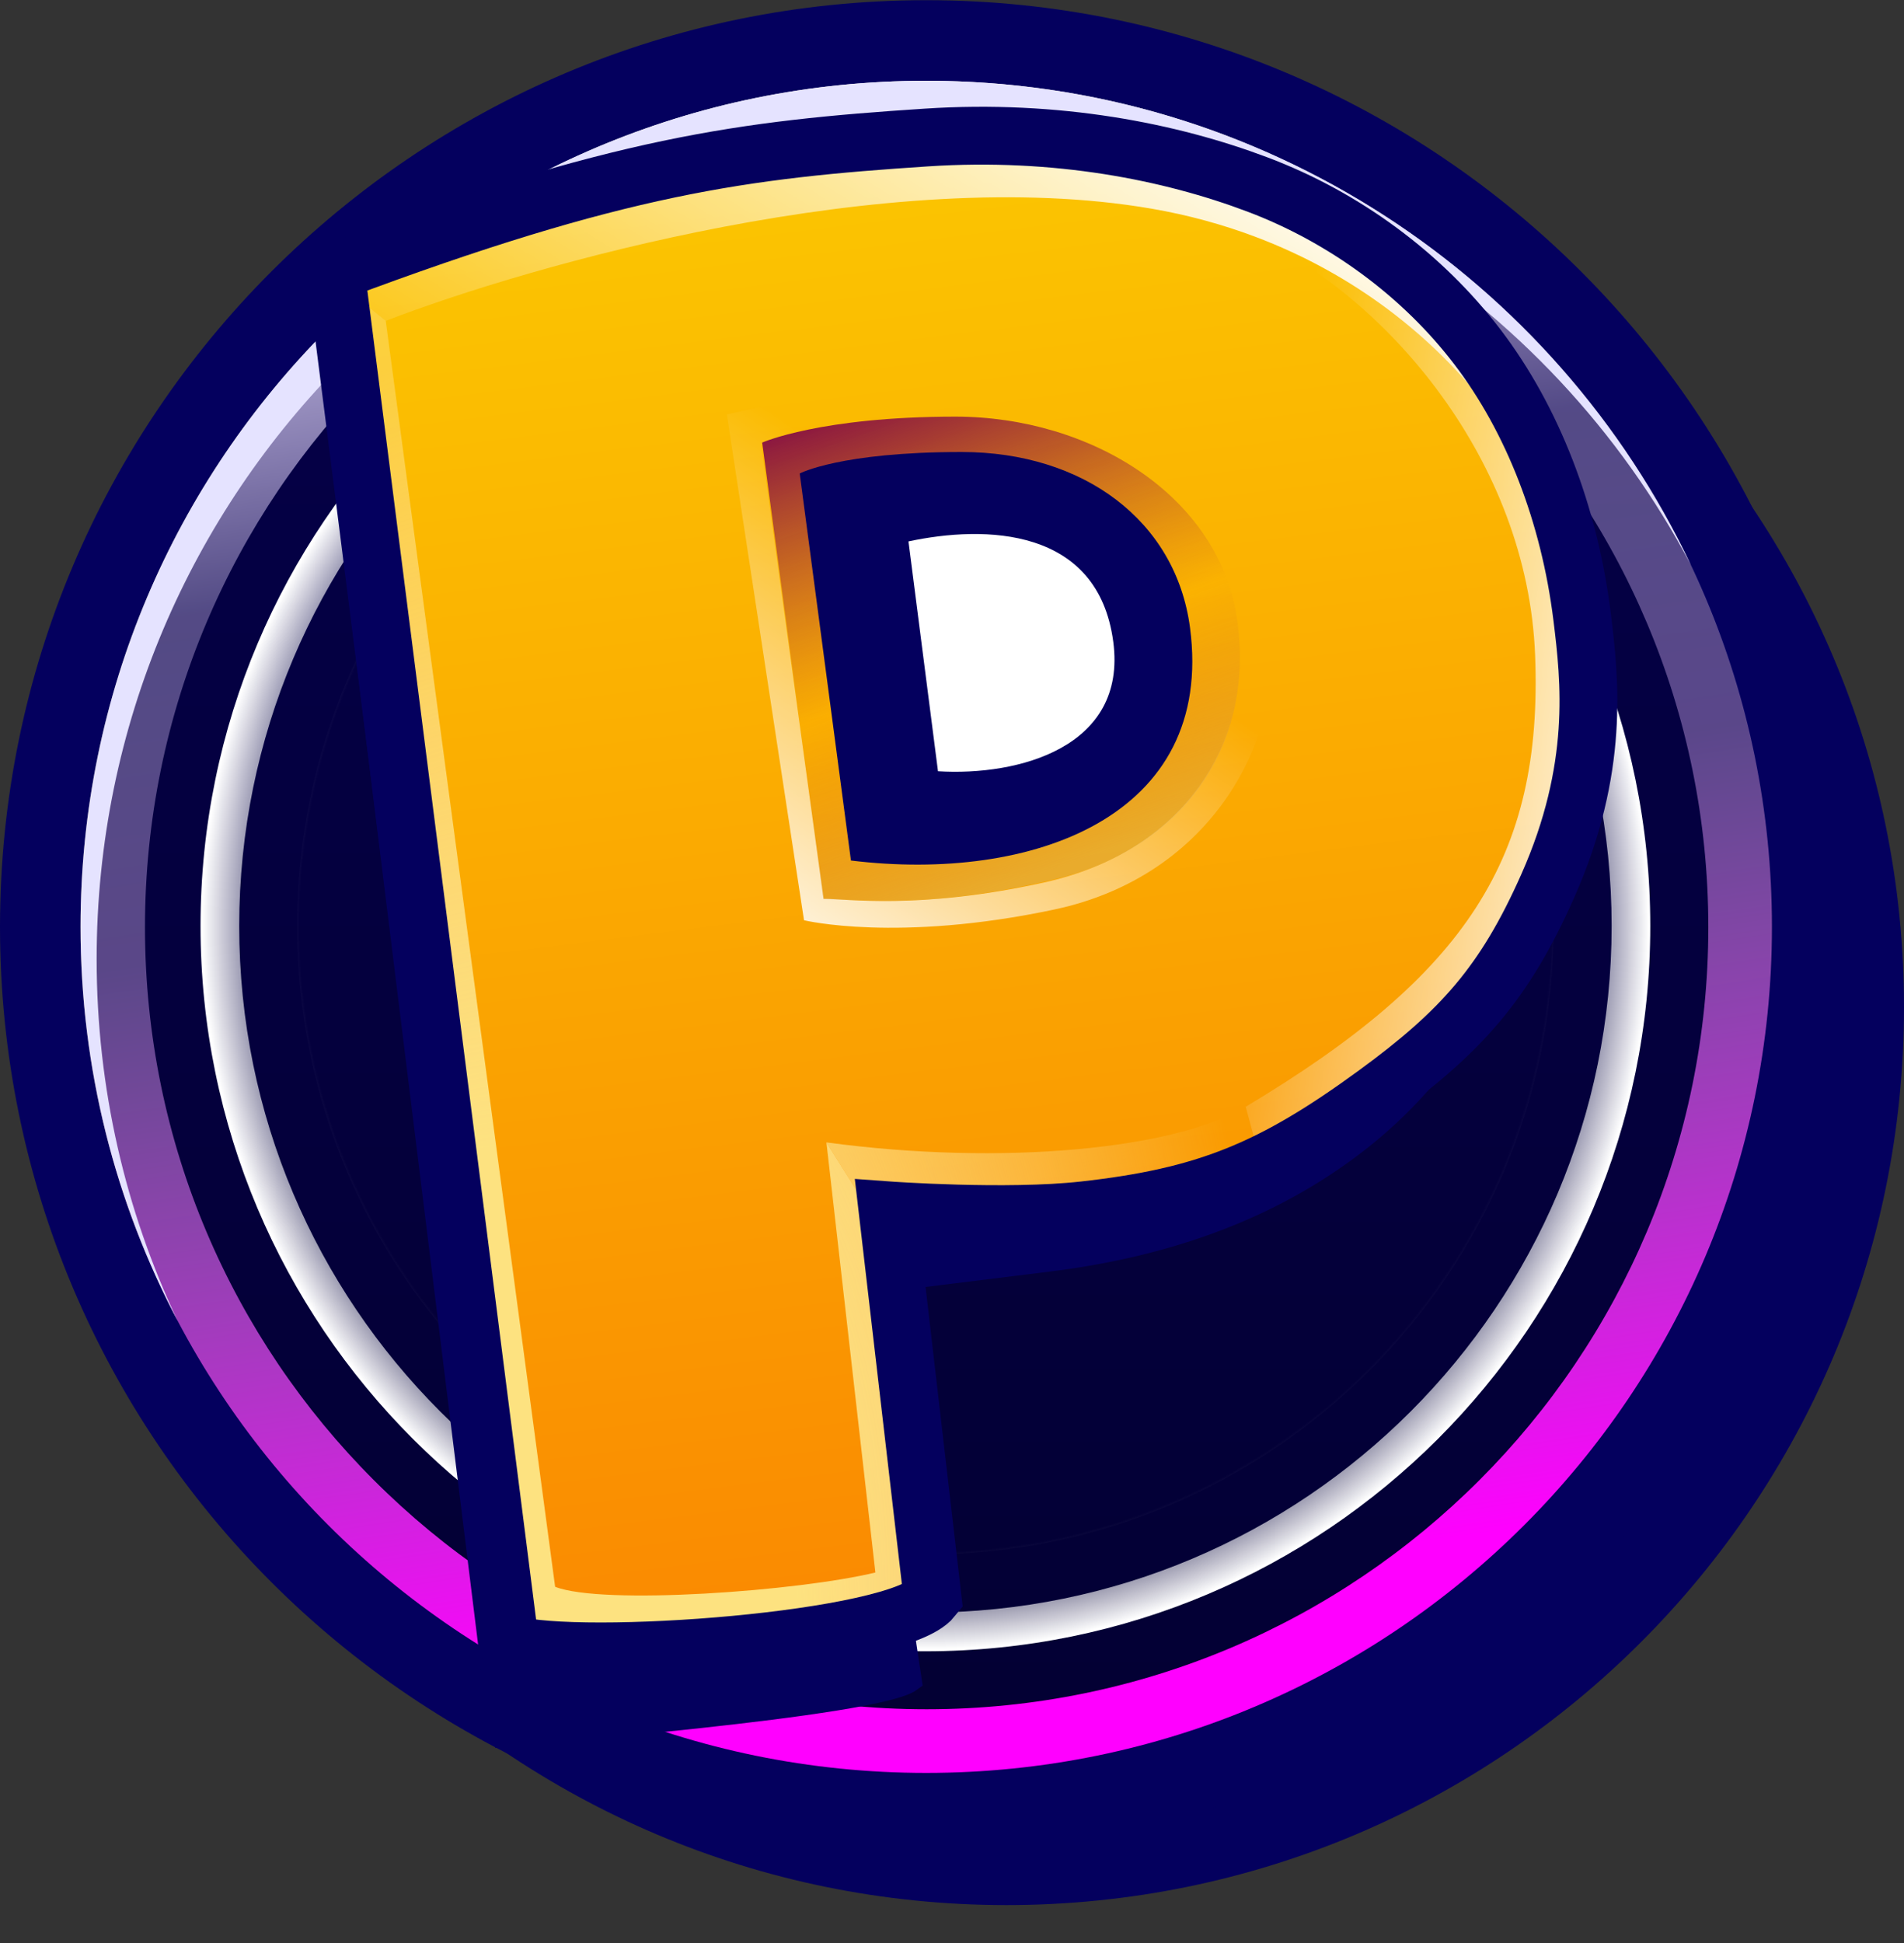 <svg width="50" height="51" viewBox="0 0 50 51" fill="none" xmlns="http://www.w3.org/2000/svg">
<rect x="0" y="0" width="50" height="51" fill="#333333" stroke="none"/>
<path fill-rule="evenodd" clip-rule="evenodd" d="M50 26.433C50 39.451 39.446 50.005 26.428 50.005C13.409 50.005 2.855 39.451 2.855 26.433C2.855 13.414 13.409 2.86 26.428 2.86C39.446 2.86 50 13.414 50 26.433Z" fill="#04005E"/>
<path fill-rule="evenodd" clip-rule="evenodd" d="M48.646 24.328C48.646 37.761 37.757 48.651 24.323 48.651C10.89 48.651 0 37.761 0 24.328C0 10.895 10.89 0.005 24.323 0.005C37.757 0.005 48.646 10.895 48.646 24.328ZM24.323 46.536C36.588 46.536 46.531 36.593 46.531 24.328C46.531 12.063 36.588 2.12 24.323 2.12C12.058 2.12 2.115 12.063 2.115 24.328C2.115 36.593 12.058 46.536 24.323 46.536Z" fill="#04005E"/>
<circle cx="24.323" cy="24.328" r="22.208" fill="url(#paint0_linear_12179_61554)"/>
<path fill-rule="evenodd" clip-rule="evenodd" d="M46.532 24.328C46.532 36.593 36.589 46.536 24.323 46.536C12.058 46.536 2.115 36.593 2.115 24.328C2.115 12.063 12.058 2.12 24.323 2.12C36.589 2.12 46.532 12.063 46.532 24.328ZM44.861 24.339C44.861 35.675 35.67 44.865 24.334 44.865C12.997 44.865 3.807 35.675 3.807 24.339C3.807 13.002 12.997 3.812 24.334 3.812C35.67 3.812 44.861 13.002 44.861 24.339Z" fill="url(#paint1_linear_12179_61554)"/>
<path fill-rule="evenodd" clip-rule="evenodd" d="M24.302 38.266C16.592 38.266 10.342 32.017 10.342 24.307C10.342 16.598 16.592 10.348 24.302 10.348C32.011 10.348 38.261 16.598 38.261 24.307C38.261 32.017 32.011 38.266 24.302 38.266ZM24.302 37.251C17.153 37.251 11.358 31.456 11.358 24.307C11.358 17.158 17.153 11.363 24.302 11.363C31.451 11.363 37.246 17.158 37.246 24.307C37.246 31.456 31.451 37.251 24.302 37.251Z" fill="url(#paint2_angular_12179_61554)"/>
<path fill-rule="evenodd" clip-rule="evenodd" d="M24.302 40.804C15.191 40.804 7.804 33.418 7.804 24.307C7.804 15.196 15.191 7.81 24.302 7.81C33.413 7.81 40.799 15.196 40.799 24.307C40.799 33.418 33.413 40.804 24.302 40.804ZM24.302 39.789C15.751 39.789 8.82 32.858 8.82 24.307C8.82 15.756 15.751 8.825 24.302 8.825C32.852 8.825 39.784 15.756 39.784 24.307C39.784 32.858 32.852 39.789 24.302 39.789Z" fill="url(#paint3_angular_12179_61554)"/>
<path fill-rule="evenodd" clip-rule="evenodd" d="M5.266 24.307C5.266 34.82 13.789 43.343 24.302 43.343C34.815 43.343 43.337 34.82 43.337 24.307C43.337 13.794 34.815 5.271 24.302 5.271C13.789 5.271 5.266 13.794 5.266 24.307ZM6.282 24.307C6.282 34.259 14.35 42.327 24.302 42.327C34.254 42.327 42.322 34.259 42.322 24.307C42.322 14.355 34.254 6.287 24.302 6.287C14.35 6.287 6.282 14.355 6.282 24.307Z" fill="url(#paint4_angular_12179_61554)"/>
<path fill-rule="evenodd" clip-rule="evenodd" d="M24.302 38.266C16.592 38.266 10.342 32.017 10.342 24.307C10.342 16.598 16.592 10.348 24.302 10.348C32.011 10.348 38.261 16.598 38.261 24.307C38.261 32.017 32.011 38.266 24.302 38.266ZM24.302 37.251C17.153 37.251 11.358 31.456 11.358 24.307C11.358 17.158 17.153 11.363 24.302 11.363C31.451 11.363 37.246 17.158 37.246 24.307C37.246 31.456 31.451 37.251 24.302 37.251Z" fill="url(#paint5_angular_12179_61554)"/>
<path fill-rule="evenodd" clip-rule="evenodd" d="M24.302 40.804C15.191 40.804 7.804 33.418 7.804 24.307C7.804 15.196 15.191 7.81 24.302 7.81C33.413 7.81 40.799 15.196 40.799 24.307C40.799 33.418 33.413 40.804 24.302 40.804ZM24.302 39.789C15.751 39.789 8.82 32.858 8.82 24.307C8.82 15.756 15.751 8.825 24.302 8.825C32.852 8.825 39.784 15.756 39.784 24.307C39.784 32.858 32.852 39.789 24.302 39.789Z" fill="url(#paint6_angular_12179_61554)"/>
<path fill-rule="evenodd" clip-rule="evenodd" d="M5.266 24.307C5.266 34.82 13.789 43.343 24.302 43.343C34.815 43.343 43.337 34.82 43.337 24.307C43.337 13.794 34.815 5.271 24.302 5.271C13.789 5.271 5.266 13.794 5.266 24.307ZM6.282 24.307C6.282 34.259 14.35 42.327 24.302 42.327C34.254 42.327 42.322 34.259 42.322 24.307C42.322 14.355 34.254 6.287 24.302 6.287C14.35 6.287 6.282 14.355 6.282 24.307Z" fill="url(#paint7_angular_12179_61554)"/>
<path d="M44.406 14.835C40.687 7.777 33.278 2.966 24.746 2.966C12.481 2.966 2.538 12.909 2.538 25.174C2.538 28.571 3.301 31.789 4.664 34.668C3.036 31.579 2.115 28.061 2.115 24.328C2.115 12.063 12.058 2.12 24.323 2.12C33.192 2.12 40.847 7.319 44.406 14.835Z" fill="#E5E3FF"/>
<path d="M12.694 43.9L8.709 11.715L22.619 9.992C25.011 9.696 27.162 9.909 29.072 10.629C30.983 11.35 32.542 12.503 33.75 14.087C34.958 15.672 35.704 17.606 35.986 19.89C36.272 22.195 36.005 24.254 35.186 26.069C34.377 27.881 33.106 29.358 31.372 30.498C29.65 31.637 27.561 32.358 25.106 32.662L20.26 33.262L21.443 42.817L12.694 43.9ZM19.419 26.473L22.503 26.091C23.531 25.964 24.385 25.677 25.065 25.231C25.754 24.774 26.251 24.186 26.556 23.467C26.872 22.747 26.973 21.931 26.86 21.02C26.746 20.098 26.449 19.337 25.97 18.736C25.5 18.125 24.877 17.691 24.1 17.436C23.332 17.17 22.434 17.1 21.406 17.227L18.322 17.609L19.419 26.473Z" fill="#04005E"/>
<path d="M12.694 43.9L8.709 11.715L22.619 9.992C25.011 9.696 27.162 9.909 29.072 10.629C30.983 11.35 32.542 12.503 33.75 14.087C34.958 15.672 35.704 17.606 35.986 19.89C36.272 22.195 36.005 24.254 35.186 26.069C34.377 27.881 33.106 29.358 31.372 30.498C29.65 31.637 27.561 32.358 25.106 32.662L20.26 33.262L21.443 42.817L12.694 43.9ZM19.419 26.473L22.503 26.091C23.531 25.964 24.385 25.677 25.065 25.231C25.754 24.774 26.251 24.186 26.556 23.467C26.872 22.747 26.973 21.931 26.86 21.02C26.746 20.098 26.449 19.337 25.97 18.736C25.5 18.125 24.877 17.691 24.1 17.436C23.332 17.17 22.434 17.1 21.406 17.227L18.322 17.609L19.419 26.473Z" stroke="#04005E" stroke-width="0.095"/>
<path d="M22.357 33.735L27.527 33.095C30.323 32.749 32.717 31.936 34.7 30.647C36.696 29.356 38.166 27.683 39.105 25.629C40.056 23.57 40.366 21.242 40.046 18.655C39.728 16.093 38.879 13.911 37.488 12.119C36.1 10.331 34.305 9.032 32.11 8.224C29.913 7.415 27.448 7.185 24.72 7.523L9.071 9.46L8.788 9.495L8.823 9.778L13.219 45.282L13.254 45.564L13.536 45.529C13.536 45.529 23.032 44.785 23.923 44.117L22.357 33.735Z" fill="#04005E" stroke="#04005E" stroke-width="0.569"/>
<path d="M24.49 41.94L23.252 31.943C23.252 31.943 25.891 31.842 27.926 31.616C31.037 31.27 33.296 30.646 36.01 28.664C38.255 27.024 39.514 25.8 40.642 23.26C41.773 20.716 41.882 18.898 41.547 16.19C41.215 13.508 40.254 11.016 38.801 9.111C37.354 7.213 35.301 5.702 33.022 4.842C30.738 3.981 27.754 3.386 24.335 3.609C19.524 3.924 15.833 4.351 8.565 7.314L8.658 8.067L13.141 43.344L13.422 43.662L13.988 44.004L23.83 42.786L24.583 42.692L24.49 41.94Z" fill="url(#paint8_linear_12179_61554)"/>
<path fill-rule="evenodd" clip-rule="evenodd" d="M10.13 8.422C13.937 6.954 23.311 4.283 30.238 5.477C31.202 5.643 32.109 5.893 32.957 6.212C38.208 8.186 41.211 12.806 41.471 16.57C42.525 10.403 36.713 2.736 26.023 3.154C15.979 3.547 13.264 4.807 9.231 6.68C8.972 6.8 8.707 6.923 8.434 7.049L10.13 8.422Z" fill="url(#paint9_linear_12179_61554)"/>
<path d="M41.471 16.57C41.211 12.806 38.208 8.186 32.957 6.212C36.395 7.808 40.112 12.062 40.313 17.2C40.521 22.516 38.502 25.589 32.713 29.05L33.135 30.612C33.135 30.612 40.599 25.966 41.47 19.803C41.769 17.692 41.471 17.335 41.471 16.57Z" fill="url(#paint10_linear_12179_61554)"/>
<path d="M10.13 8.422L8.434 7.049L13.875 43.559L24.559 42.704L22.988 32.037L21.702 29.986L22.988 41.275C20.981 41.763 15.824 42.14 14.578 41.65L10.13 8.422Z" fill="url(#paint11_radial_12179_61554)"/>
<path d="M33.135 30.612L32.713 29.05C30.862 30.157 26.35 30.612 21.702 29.986L22.988 32.037L33.135 30.612Z" fill="url(#paint12_radial_12179_61554)"/>
<path d="M24.49 41.94L23.308 31.768C23.308 31.768 26.426 31.994 28.461 31.768C31.675 31.411 33.42 30.692 36.134 28.709C38.379 27.069 39.514 25.8 40.642 23.26C42.016 20.169 41.751 17.843 41.547 16.19C41.215 13.508 40.254 11.016 38.801 9.111C37.354 7.213 35.301 5.702 33.022 4.843C30.738 3.981 27.754 3.386 24.335 3.609C19.524 3.924 16.233 4.346 8.818 7.125L13.395 43.155C15.247 43.679 23.574 43.078 24.49 41.94Z" stroke="#04005E" stroke-width="1.518"/>
<path fill-rule="evenodd" clip-rule="evenodd" d="M25.054 10.877L19.991 11.68L21.629 23.591C22.203 23.586 24.122 23.891 27.416 23.164C31.044 22.364 32.922 19.563 32.49 16.339C32.058 13.115 28.278 10.445 25.054 10.877ZM19.088 10.877L21.114 24.155C21.114 24.155 23.564 24.75 27.695 23.871C31.827 22.991 33.808 19.371 33.377 16.153C32.835 12.105 28.857 9.069 24.809 9.612L19.088 10.877Z" fill="url(#paint13_linear_12179_61554)"/>
<path fill-rule="evenodd" clip-rule="evenodd" d="M25.291 12.429L21.707 12.909L22.913 21.908L26.498 21.428C28.983 21.095 30.727 18.811 30.394 16.325C30.061 13.84 27.777 12.096 25.291 12.429ZM20.015 11.617L21.621 23.601C22.655 23.608 24.393 23.868 27.699 23.079C31.006 22.289 32.94 19.635 32.497 16.325C32.053 13.016 28.637 10.936 25.091 10.936C21.546 10.936 20.015 11.617 20.015 11.617Z" fill="url(#paint14_linear_12179_61554)"/>
<path d="M21.001 12.428C21.001 12.428 22.059 11.864 25.254 11.864C28.45 11.864 30.878 13.667 31.25 16.472C31.907 21.438 27.106 23.168 22.346 22.587L21.001 12.428Z" fill="#04005E"/>
<path d="M23.857 14.211C25.86 13.783 28.835 13.829 29.235 16.846C29.602 19.62 26.736 20.374 24.632 20.244L23.857 14.211Z" fill="white"/>
<defs>
<linearGradient id="paint0_linear_12179_61554" x1="24.323" y1="2.12" x2="24.323" y2="46.536" gradientUnits="userSpaceOnUse">
<stop stop-color="#05004A"/>
<stop offset="1" stop-color="#030033"/>
</linearGradient>
<linearGradient id="paint1_linear_12179_61554" x1="19.512" y1="3.072" x2="25.434" y2="42.306" gradientUnits="userSpaceOnUse">
<stop stop-color="#E5E3FF"/>
<stop offset="0.271" stop-color="#DAC9F5" stop-opacity="0.37"/>
<stop offset="0.495" stop-color="#C9A2E7" stop-opacity="0.438"/>
<stop offset="1" stop-color="#FF00FF"/>
</linearGradient>
<radialGradient id="paint2_angular_12179_61554" cx="0" cy="0" r="1" gradientUnits="userSpaceOnUse" gradientTransform="translate(24.302 24.307) rotate(-180) scale(19.035)">
<stop stop-color="white"/>
<stop offset="0.135" stop-color="white" stop-opacity="0"/>
<stop offset="0.865" stop-color="white" stop-opacity="0"/>
<stop offset="1" stop-color="white"/>
</radialGradient>
<radialGradient id="paint3_angular_12179_61554" cx="0" cy="0" r="1" gradientUnits="userSpaceOnUse" gradientTransform="translate(24.302 24.307) rotate(-180) scale(19.035)">
<stop stop-color="white"/>
<stop offset="0.135" stop-color="white" stop-opacity="0"/>
<stop offset="0.865" stop-color="white" stop-opacity="0"/>
<stop offset="1" stop-color="white"/>
</radialGradient>
<radialGradient id="paint4_angular_12179_61554" cx="0" cy="0" r="1" gradientUnits="userSpaceOnUse" gradientTransform="translate(24.302 24.307) rotate(-180) scale(19.035)">
<stop stop-color="white"/>
<stop offset="0.135" stop-color="white" stop-opacity="0"/>
<stop offset="0.865" stop-color="white" stop-opacity="0"/>
<stop offset="1" stop-color="white"/>
</radialGradient>
<radialGradient id="paint5_angular_12179_61554" cx="0" cy="0" r="1" gradientUnits="userSpaceOnUse" gradientTransform="translate(24.302 24.307) scale(19.035)">
<stop offset="0.122" stop-color="white"/>
<stop offset="0.15" stop-color="white"/>
<stop offset="0.249" stop-color="white" stop-opacity="0"/>
<stop offset="0.949" stop-color="white" stop-opacity="0"/>
</radialGradient>
<radialGradient id="paint6_angular_12179_61554" cx="0" cy="0" r="1" gradientUnits="userSpaceOnUse" gradientTransform="translate(24.302 24.307) scale(19.035)">
<stop offset="0.122" stop-color="white"/>
<stop offset="0.15" stop-color="white"/>
<stop offset="0.249" stop-color="white" stop-opacity="0"/>
<stop offset="0.949" stop-color="white" stop-opacity="0"/>
</radialGradient>
<radialGradient id="paint7_angular_12179_61554" cx="0" cy="0" r="1" gradientUnits="userSpaceOnUse" gradientTransform="translate(24.302 24.307) scale(19.035)">
<stop offset="0.122" stop-color="white"/>
<stop offset="0.15" stop-color="white"/>
<stop offset="0.249" stop-color="white" stop-opacity="0"/>
<stop offset="0.949" stop-color="white" stop-opacity="0"/>
</radialGradient>
<linearGradient id="paint8_linear_12179_61554" x1="50.181" y1="1.49" x2="54.796" y2="38.761" gradientUnits="userSpaceOnUse">
<stop stop-color="#FBC401"/>
<stop offset="1" stop-color="#FA8901"/>
</linearGradient>
<linearGradient id="paint9_linear_12179_61554" x1="31.91" y1="2.244" x2="21.857" y2="18.513" gradientUnits="userSpaceOnUse">
<stop stop-color="white"/>
<stop offset="1" stop-color="white" stop-opacity="0"/>
</linearGradient>
<linearGradient id="paint10_linear_12179_61554" x1="42.539" y1="29.356" x2="31.426" y2="27.679" gradientUnits="userSpaceOnUse">
<stop stop-color="white"/>
<stop offset="1" stop-color="white" stop-opacity="0"/>
</linearGradient>
<radialGradient id="paint11_radial_12179_61554" cx="0" cy="0" r="1" gradientUnits="userSpaceOnUse" gradientTransform="translate(12.313 44.7) rotate(-83.622) scale(36.096 21.125)">
<stop offset="0.406" stop-color="#FDE280"/>
<stop offset="1" stop-color="#FFF2C4" stop-opacity="0.31"/>
</radialGradient>
<radialGradient id="paint12_radial_12179_61554" cx="0" cy="0" r="1" gradientUnits="userSpaceOnUse" gradientTransform="translate(12.313 44.7) rotate(-83.622) scale(36.096 20.528)">
<stop offset="0.323" stop-color="#FDE280"/>
<stop offset="1" stop-color="#FFF2C4" stop-opacity="0"/>
</radialGradient>
<linearGradient id="paint13_linear_12179_61554" x1="20.831" y1="26.57" x2="27.905" y2="15.837" gradientUnits="userSpaceOnUse">
<stop stop-color="white"/>
<stop offset="1" stop-color="white" stop-opacity="0"/>
</linearGradient>
<linearGradient id="paint14_linear_12179_61554" x1="21.194" y1="10.83" x2="25.61" y2="23.558" gradientUnits="userSpaceOnUse">
<stop stop-color="#850F43"/>
<stop offset="0.572" stop-color="#AE3636" stop-opacity="0"/>
<stop offset="1" stop-color="#CCB375" stop-opacity="0.37"/>
</linearGradient>
</defs>
</svg>
